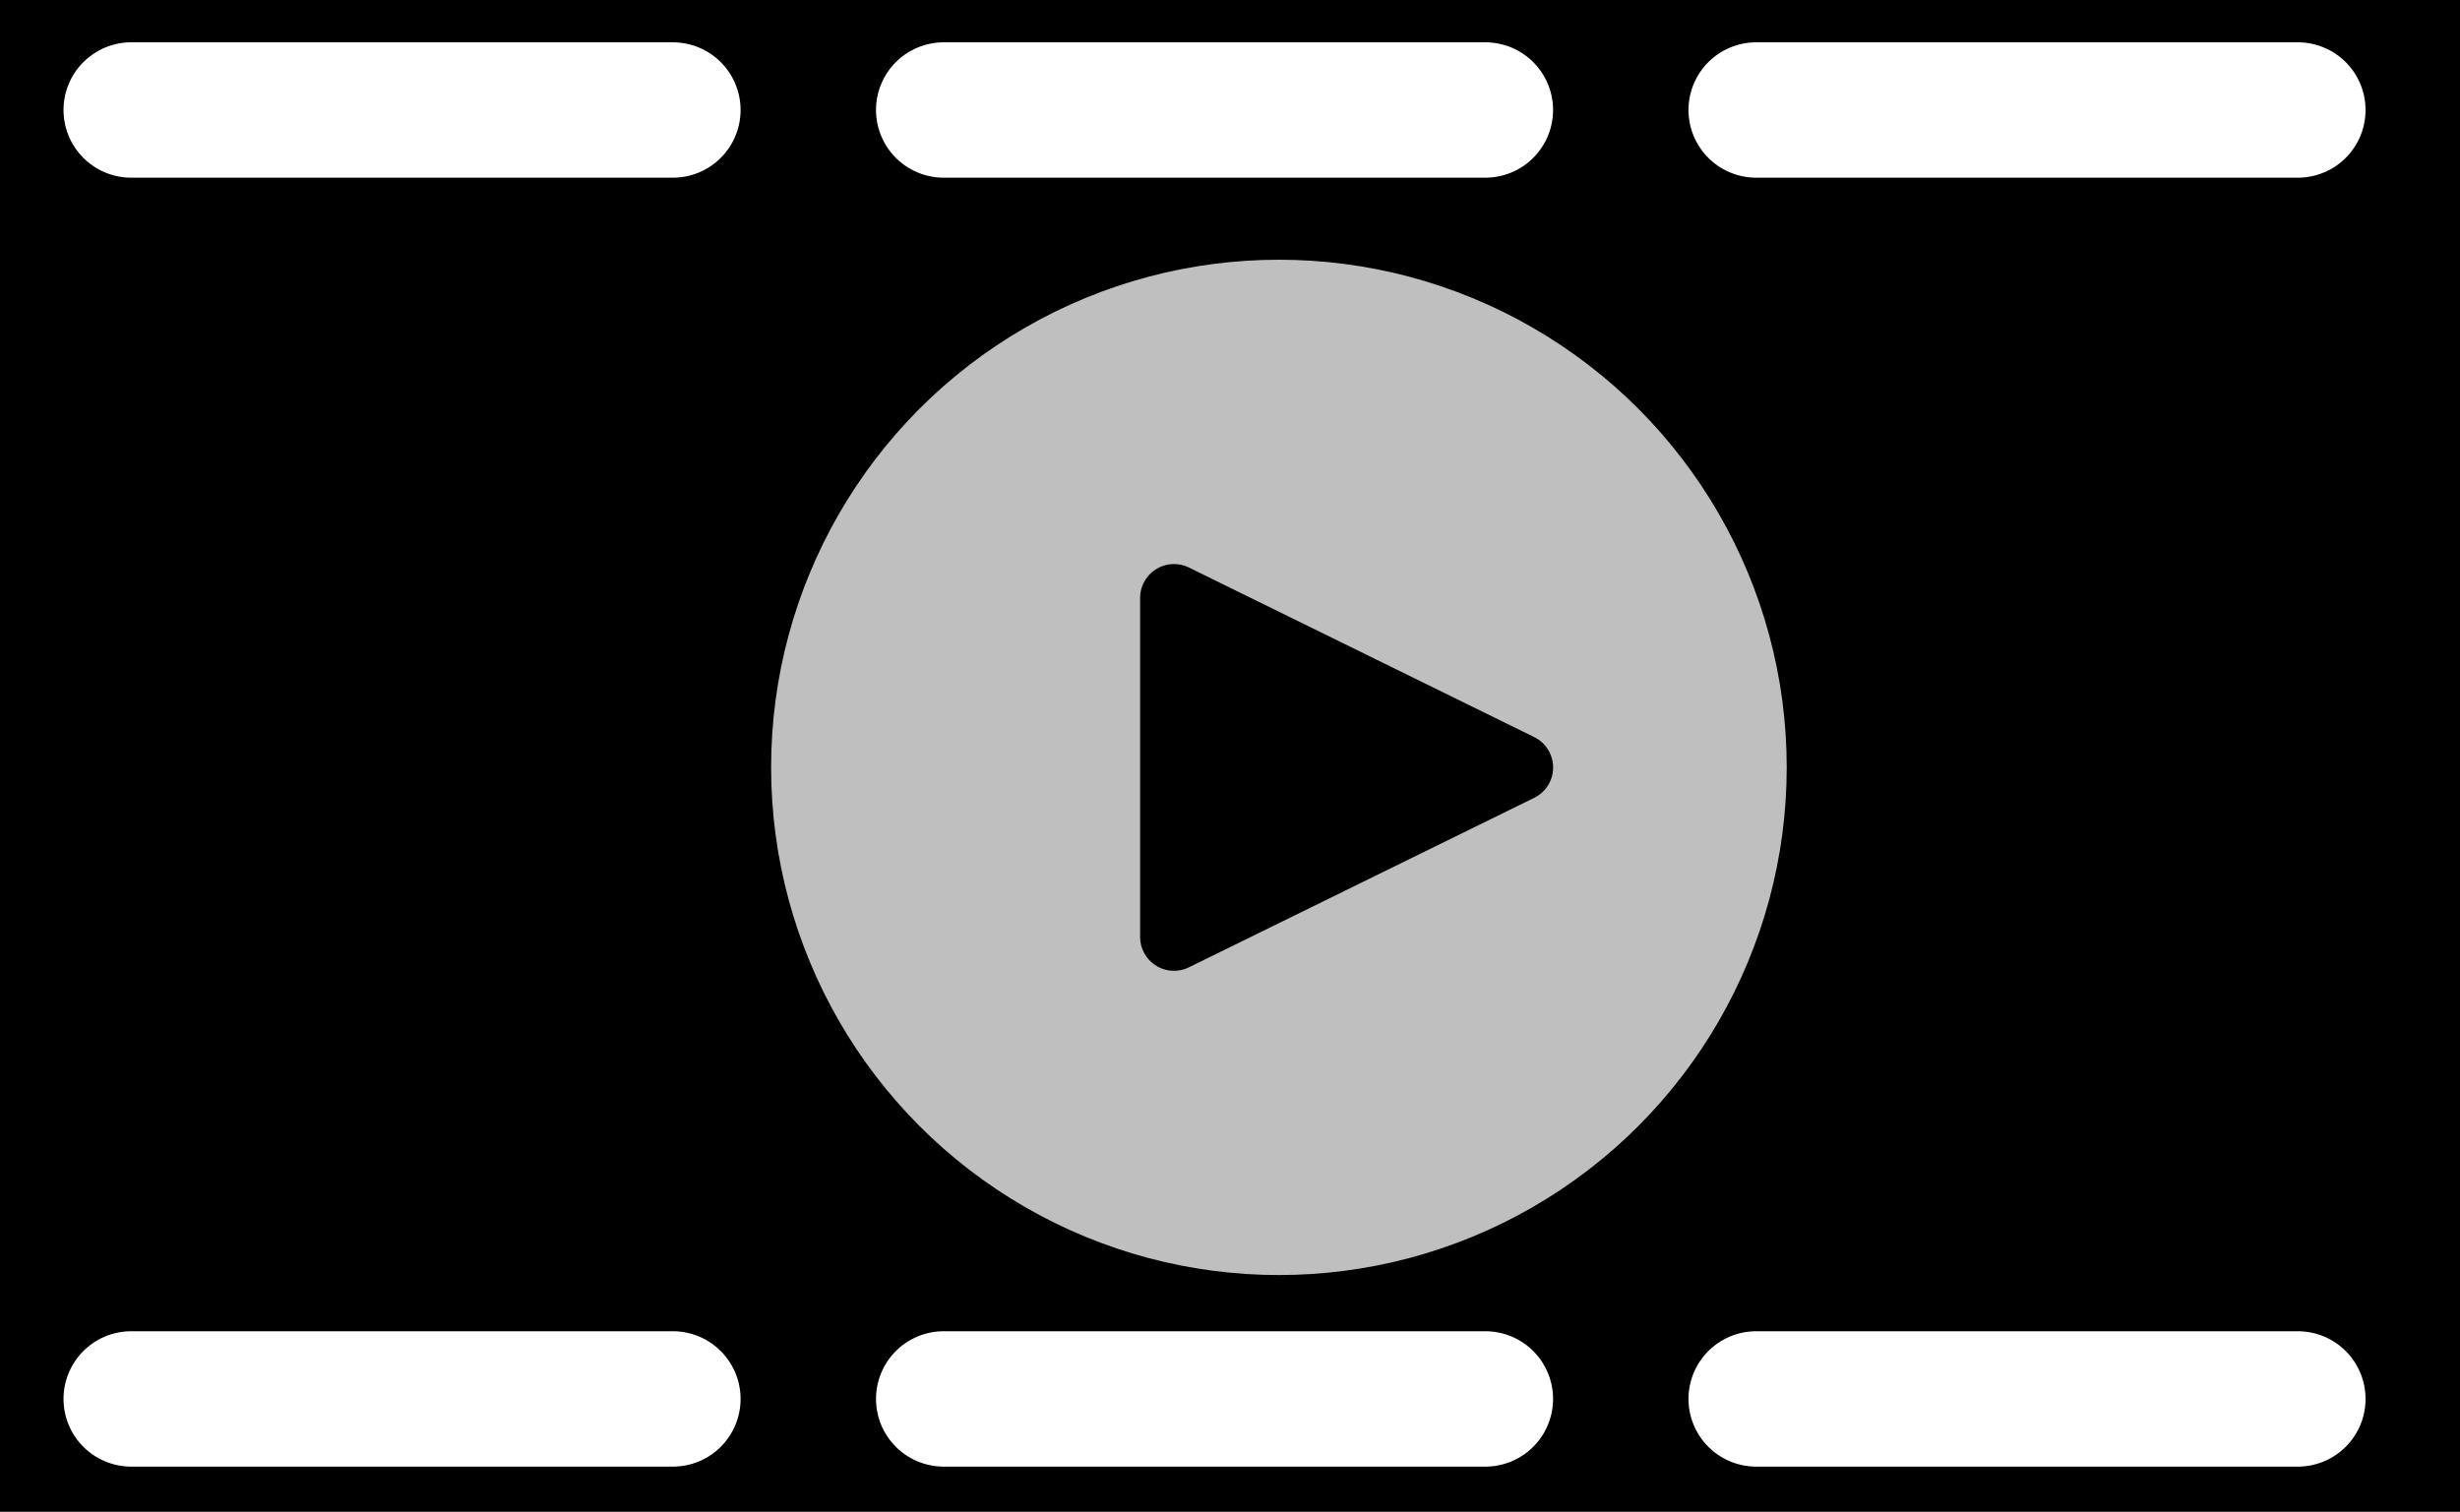 <?xml version="1.0" encoding="utf-8"?>
<!-- Generator: Adobe Illustrator 13.0.0, SVG Export Plug-In . SVG Version: 6.00 Build 14948)  -->
<!DOCTYPE svg PUBLIC "-//W3C//DTD SVG 1.1//EN" "http://www.w3.org/Graphics/SVG/1.1/DTD/svg11.dtd">
<svg version="1.1" id="Layer_1" xmlns="http://www.w3.org/2000/svg" xmlns:xlink="http://www.w3.org/1999/xlink" x="0px" y="0px"
	 width="36.333px" height="22.333px" viewBox="0 0 36.333 22.333" style="enable-background:new 0 0 36.333 22.333;"
	 xml:space="preserve">
<rect x="0" y="0" width="36.333" height="22.333" fill="#808080" stroke="none"/>
<g>
	<g>
		<rect x="0.5" y="0.5" style="stroke:#000000;" width="35.333" height="21.333"/>
		<g>
			
				<line style="fill:none;stroke:#FFFFFF;stroke-width:2;stroke-linecap:round;stroke-dasharray:8,4;" x1="1.938" y1="1.625" x2="34.394" y2="1.625"/>
			
				<line style="fill:none;stroke:#FFFFFF;stroke-width:2;stroke-linecap:round;stroke-dasharray:8,4;" x1="1.938" y1="20.667" x2="34.395" y2="20.667"/>
		</g>
	</g>
	<g>
		<circle style="fill:#BFBFBF;stroke:#BFBFBF;" cx="18.889" cy="11.337" r="7"/>
		<polygon style="stroke:#000000;stroke-linejoin:round;" points="22.439,11.338 17.339,13.842 17.339,8.833 		"/>
	</g>
</g>
</svg>
